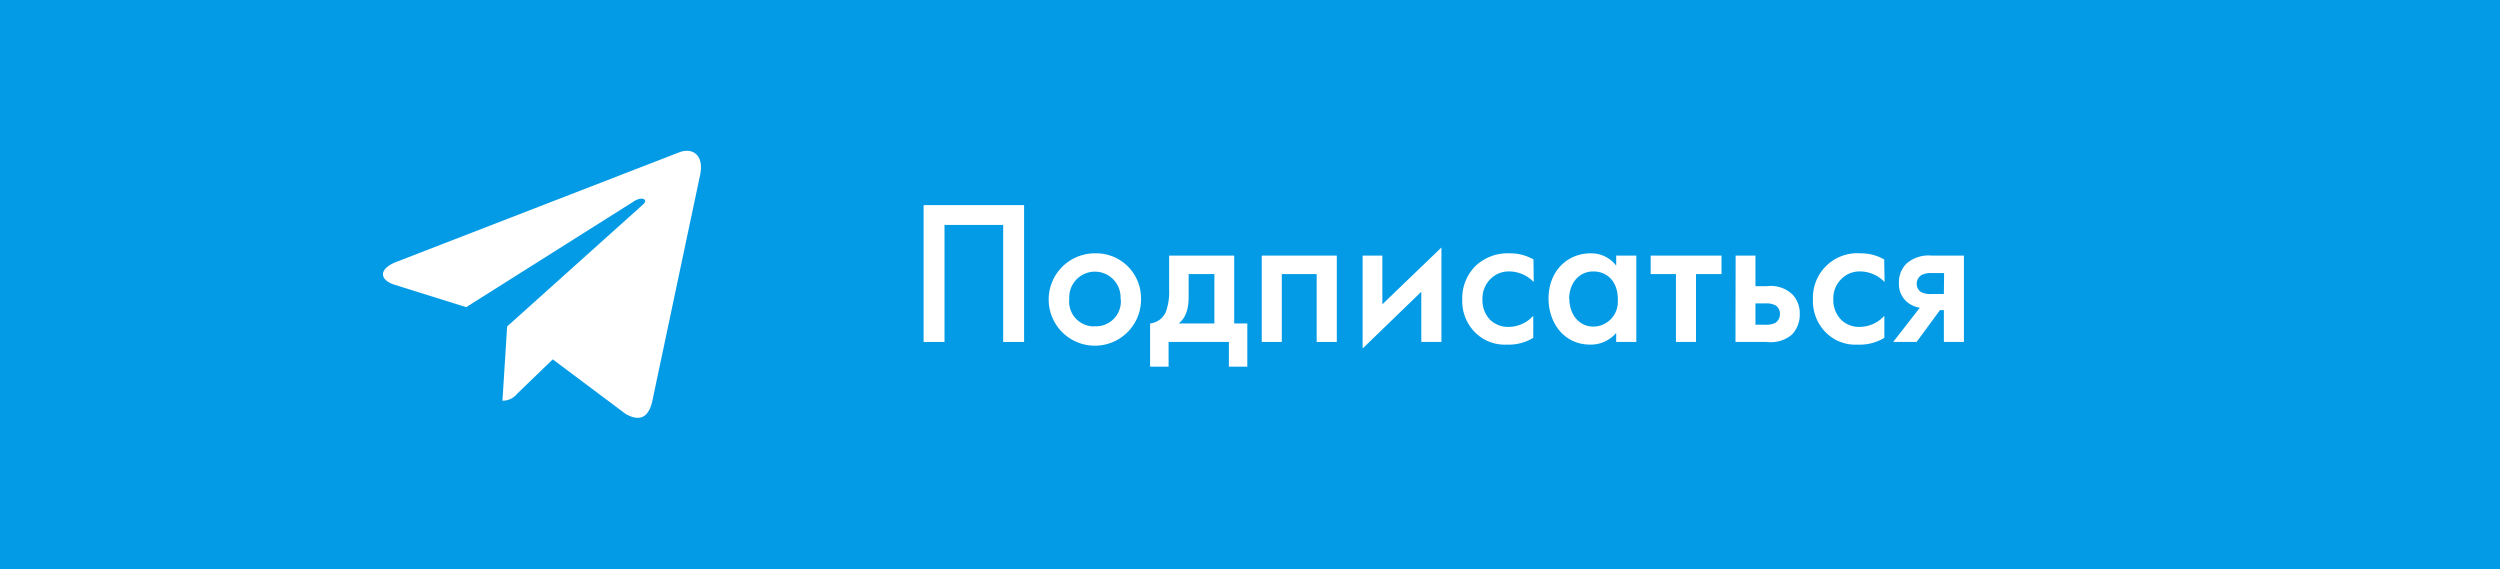<?xml version="1.0" encoding="UTF-8"?> <svg xmlns="http://www.w3.org/2000/svg" viewBox="0 0 320.43 72.94"> <defs> <style>.cls-1{fill:#039be5;}.cls-2{fill:#fff;}</style> </defs> <g id="Layer_2" data-name="Layer 2"> <g id="Layer_1-2" data-name="Layer 1"> <g id="Слой_1" data-name="Слой 1"> <rect class="cls-1" width="320.43" height="72.94"></rect> <path class="cls-2" d="M51,33.49l36.15-14c1.66-.58,3.14.42,2.57,3h0l-6.13,29c-.49,2.07-1.65,2.56-3.39,1.57l-9.35-7-4.55,4.39a2.39,2.39,0,0,1-1.9.91L65,41.84,82.42,26.21c.74-.66-.17-1.07-1.16-.41L59.75,39.37l-9.27-2.9C48.58,35.81,48.5,34.4,51,33.49Z"></path> <path class="cls-2" d="M131.26,26.29V43.83h-2.68v-15h-7.52v15h-2.68V26.29Z"></path> <path class="cls-2" d="M146.25,38.31a5.92,5.92,0,1,1-6-5.84h.09a5.74,5.74,0,0,1,5.9,5.57A2.44,2.44,0,0,1,146.25,38.31Zm-2.63,0a3.29,3.29,0,1,0-6.57-.36,2.16,2.16,0,0,0,0,.36,3.18,3.18,0,0,0,2.83,3.51,2.33,2.33,0,0,0,.46,0,3.19,3.19,0,0,0,3.31-3.51Z"></path> <path class="cls-2" d="M158.19,32.76v8.7h1.68V47h-2.36V43.83h-7.73V47h-2.37V41.46a2.49,2.49,0,0,0,2-1.44,7.44,7.44,0,0,0,.44-2.92V32.76Zm-2.54,2.37h-3.3v2.94c0,1.92-.6,2.87-1.28,3.39h4.58Z"></path> <path class="cls-2" d="M171.34,32.76V43.83h-2.58v-8.7h-4.47v8.7h-2.57V32.76Z"></path> <path class="cls-2" d="M177.18,32.76V39l7.57-7.28V43.83h-2.58V37.39l-7.52,7.28V32.76Z"></path> <path class="cls-2" d="M196.58,36.15a4.38,4.38,0,0,0-3.13-1.36,3.27,3.27,0,0,0-2.44,1,3.47,3.47,0,0,0-1,2.55A3.62,3.62,0,0,0,191,41a3.32,3.32,0,0,0,2.34.9,4.31,4.31,0,0,0,3.18-1.42V43.3a6,6,0,0,1-3.36.87A5.38,5.38,0,0,1,189,42.54a5.68,5.68,0,0,1-1.58-4.15,5.83,5.83,0,0,1,1.69-4.29,6,6,0,0,1,4.44-1.63,5.88,5.88,0,0,1,3,.79Z"></path> <path class="cls-2" d="M207.15,32.76h2.58V43.83h-2.58V42.67a4.27,4.27,0,0,1-3.31,1.5c-3.42,0-5.36-2.84-5.36-5.89,0-3.6,2.47-5.81,5.39-5.81a4,4,0,0,1,3.28,1.58Zm-6,5.57c0,1.92,1.21,3.53,3.07,3.53a3.16,3.16,0,0,0,3.14-3.19c0-.11,0-.21,0-.31,0-2.42-1.5-3.57-3.13-3.57-1.9,0-3.11,1.57-3.11,3.54Z"></path> <path class="cls-2" d="M217.38,35.13v8.7h-2.57v-8.7h-3.24V32.76h9.08v2.37Z"></path> <path class="cls-2" d="M222.46,32.76H225v3.92h1.47a4,4,0,0,1,3.34,1.13,3.57,3.57,0,0,1,.87,2.42,3.71,3.71,0,0,1-1,2.65,4.19,4.19,0,0,1-3.24.95h-4Zm3.76,8.86a2.69,2.69,0,0,0,1.34-.24,1.33,1.33,0,0,0,.58-1.13,1.25,1.25,0,0,0-.55-1.1,2.5,2.5,0,0,0-1.34-.26H225v2.73Z"></path> <path class="cls-2" d="M241.55,36.15a4.38,4.38,0,0,0-3.13-1.36,3.27,3.27,0,0,0-2.44,1,3.47,3.47,0,0,0-1,2.55A3.62,3.62,0,0,0,236,41a3.28,3.28,0,0,0,2.34.9,4.34,4.34,0,0,0,3.18-1.42V43.3a6,6,0,0,1-3.37.87,5.36,5.36,0,0,1-4.2-1.63,5.68,5.68,0,0,1-1.58-4.15,5.69,5.69,0,0,1,6.13-5.92,5.88,5.88,0,0,1,3,.79Z"></path> <path class="cls-2" d="M246.07,39.44a3.33,3.33,0,0,1-1.76-.84,3,3,0,0,1-.92-2.29,3.35,3.35,0,0,1,1-2.55,4.31,4.31,0,0,1,3.2-1h4.13V43.83h-2.57V39.75h-.5l-3,4.08h-3ZM249.18,35h-1.53a2.67,2.67,0,0,0-1.34.24,1.31,1.31,0,0,0-.46,1.8,1.27,1.27,0,0,0,.35.38,2.58,2.58,0,0,0,1.42.26h1.53Z"></path> </g> </g> </g> </svg> 